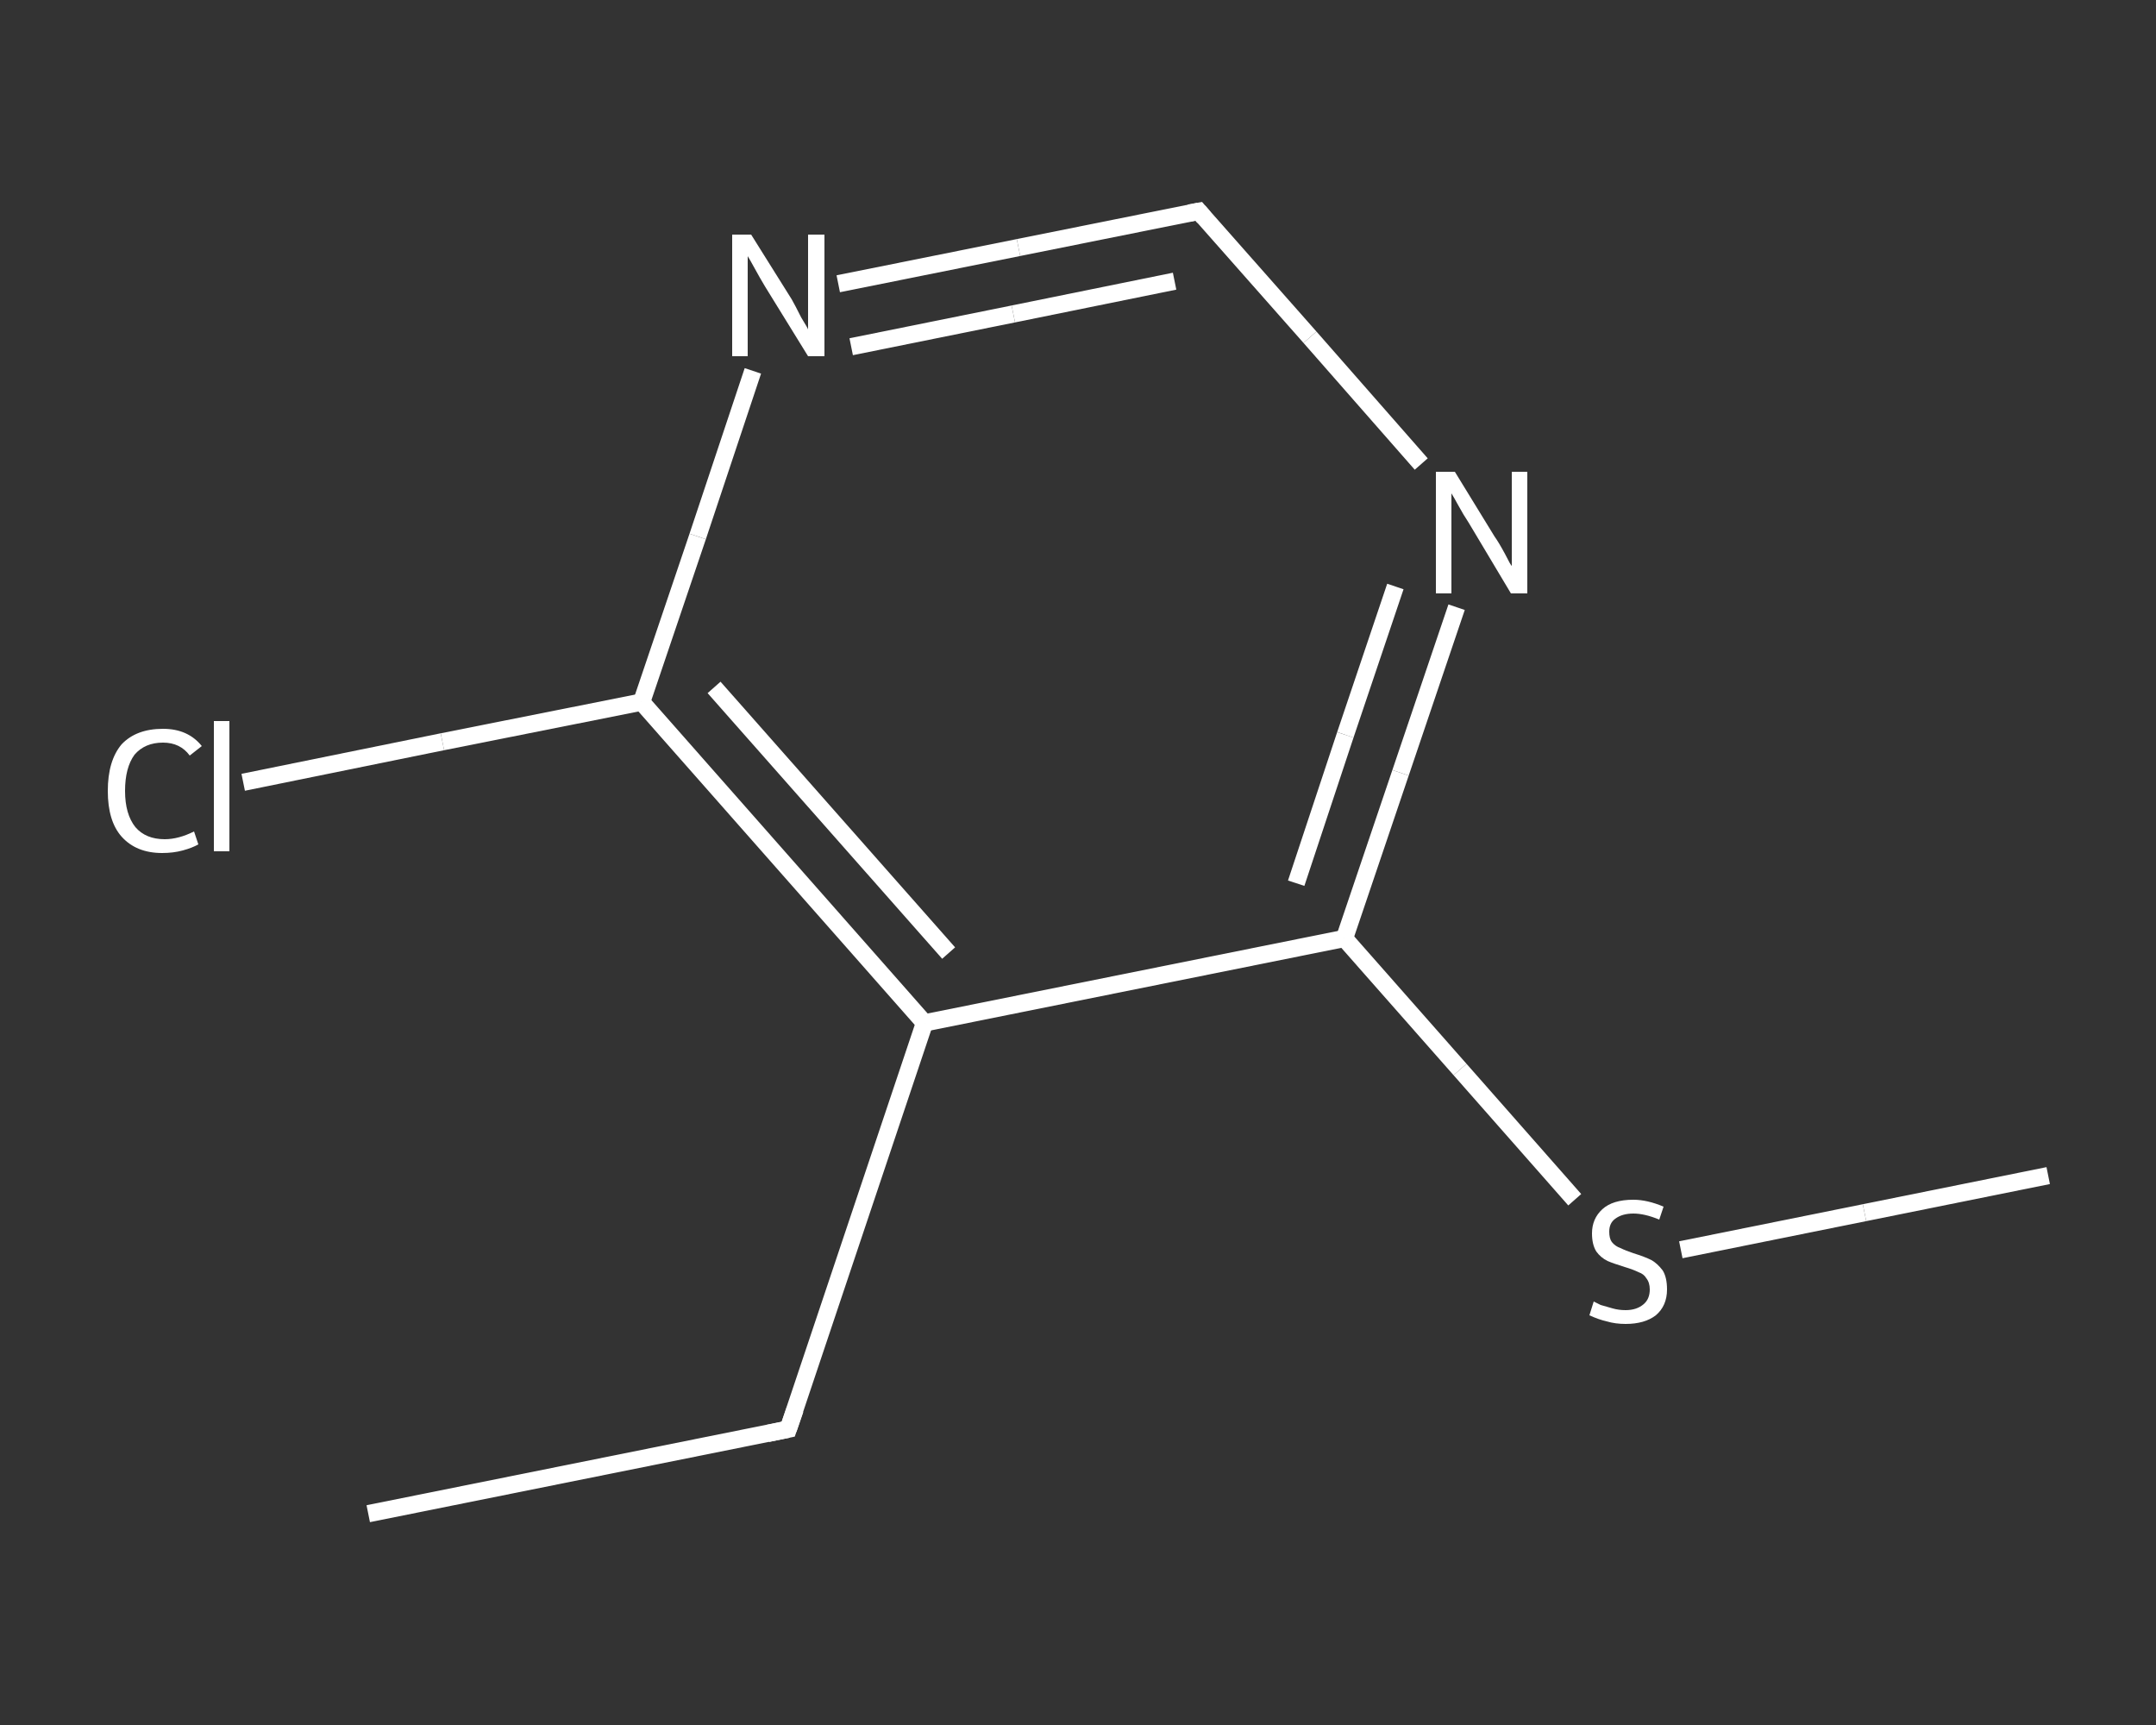 <?xml version='1.0' encoding='iso-8859-1'?>
<svg version='1.1' baseProfile='full'
              xmlns='http://www.w3.org/2000/svg'
                      xmlns:rdkit='http://www.rdkit.org/xml'
                      xmlns:xlink='http://www.w3.org/1999/xlink'
                  xml:space='preserve'
width='250px' height='200px' viewBox='0 0 250 200'>
<rect x="0" y="0" width="250" height="200" fill="#333333" stroke="none"/>
<!-- END OF HEADER -->
<rect style='opacity:1.0;fill:transparent;stroke:none' width='250.0' height='200.0' x='0.0' y='0.0'> </rect>
<path class='bond-0 atom-0 atom-1' d='M 42.7,175.5 L 91.4,165.7' style='fill:none;fill-rule:evenodd;stroke:#FFFFFF;stroke-width:2.0px;stroke-linecap:butt;stroke-linejoin:miter;stroke-opacity:1' />
<path class='bond-1 atom-1 atom-2' d='M 91.4,165.7 L 107.2,118.6' style='fill:none;fill-rule:evenodd;stroke:#FFFFFF;stroke-width:2.0px;stroke-linecap:butt;stroke-linejoin:miter;stroke-opacity:1' />
<path class='bond-2 atom-2 atom-3' d='M 107.2,118.6 L 74.4,81.4' style='fill:none;fill-rule:evenodd;stroke:#FFFFFF;stroke-width:2.0px;stroke-linecap:butt;stroke-linejoin:miter;stroke-opacity:1' />
<path class='bond-2 atom-2 atom-3' d='M 110.0,110.5 L 82.8,79.7' style='fill:none;fill-rule:evenodd;stroke:#FFFFFF;stroke-width:2.0px;stroke-linecap:butt;stroke-linejoin:miter;stroke-opacity:1' />
<path class='bond-3 atom-3 atom-4' d='M 74.4,81.4 L 51.3,86.0' style='fill:none;fill-rule:evenodd;stroke:#FFFFFF;stroke-width:2.0px;stroke-linecap:butt;stroke-linejoin:miter;stroke-opacity:1' />
<path class='bond-3 atom-3 atom-4' d='M 51.3,86.0 L 28.2,90.7' style='fill:none;fill-rule:evenodd;stroke:#FFFFFF;stroke-width:2.0px;stroke-linecap:butt;stroke-linejoin:miter;stroke-opacity:1' />
<path class='bond-4 atom-3 atom-5' d='M 74.4,81.4 L 80.9,62.2' style='fill:none;fill-rule:evenodd;stroke:#FFFFFF;stroke-width:2.0px;stroke-linecap:butt;stroke-linejoin:miter;stroke-opacity:1' />
<path class='bond-4 atom-3 atom-5' d='M 80.9,62.2 L 87.3,43.0' style='fill:none;fill-rule:evenodd;stroke:#FFFFFF;stroke-width:2.0px;stroke-linecap:butt;stroke-linejoin:miter;stroke-opacity:1' />
<path class='bond-5 atom-5 atom-6' d='M 97.2,32.9 L 118.1,28.7' style='fill:none;fill-rule:evenodd;stroke:#FFFFFF;stroke-width:2.0px;stroke-linecap:butt;stroke-linejoin:miter;stroke-opacity:1' />
<path class='bond-5 atom-5 atom-6' d='M 118.1,28.7 L 139.0,24.5' style='fill:none;fill-rule:evenodd;stroke:#FFFFFF;stroke-width:2.0px;stroke-linecap:butt;stroke-linejoin:miter;stroke-opacity:1' />
<path class='bond-5 atom-5 atom-6' d='M 98.7,40.2 L 117.5,36.4' style='fill:none;fill-rule:evenodd;stroke:#FFFFFF;stroke-width:2.0px;stroke-linecap:butt;stroke-linejoin:miter;stroke-opacity:1' />
<path class='bond-5 atom-5 atom-6' d='M 117.5,36.4 L 136.2,32.6' style='fill:none;fill-rule:evenodd;stroke:#FFFFFF;stroke-width:2.0px;stroke-linecap:butt;stroke-linejoin:miter;stroke-opacity:1' />
<path class='bond-6 atom-6 atom-7' d='M 139.0,24.5 L 151.9,39.1' style='fill:none;fill-rule:evenodd;stroke:#FFFFFF;stroke-width:2.0px;stroke-linecap:butt;stroke-linejoin:miter;stroke-opacity:1' />
<path class='bond-6 atom-6 atom-7' d='M 151.9,39.1 L 164.8,53.8' style='fill:none;fill-rule:evenodd;stroke:#FFFFFF;stroke-width:2.0px;stroke-linecap:butt;stroke-linejoin:miter;stroke-opacity:1' />
<path class='bond-7 atom-7 atom-8' d='M 168.9,70.4 L 162.4,89.6' style='fill:none;fill-rule:evenodd;stroke:#FFFFFF;stroke-width:2.0px;stroke-linecap:butt;stroke-linejoin:miter;stroke-opacity:1' />
<path class='bond-7 atom-7 atom-8' d='M 162.4,89.6 L 155.9,108.8' style='fill:none;fill-rule:evenodd;stroke:#FFFFFF;stroke-width:2.0px;stroke-linecap:butt;stroke-linejoin:miter;stroke-opacity:1' />
<path class='bond-7 atom-7 atom-8' d='M 161.8,68.0 L 156.0,85.2' style='fill:none;fill-rule:evenodd;stroke:#FFFFFF;stroke-width:2.0px;stroke-linecap:butt;stroke-linejoin:miter;stroke-opacity:1' />
<path class='bond-7 atom-7 atom-8' d='M 156.0,85.2 L 150.3,102.4' style='fill:none;fill-rule:evenodd;stroke:#FFFFFF;stroke-width:2.0px;stroke-linecap:butt;stroke-linejoin:miter;stroke-opacity:1' />
<path class='bond-8 atom-8 atom-9' d='M 155.9,108.8 L 169.3,124.0' style='fill:none;fill-rule:evenodd;stroke:#FFFFFF;stroke-width:2.0px;stroke-linecap:butt;stroke-linejoin:miter;stroke-opacity:1' />
<path class='bond-8 atom-8 atom-9' d='M 169.3,124.0 L 182.6,139.1' style='fill:none;fill-rule:evenodd;stroke:#FFFFFF;stroke-width:2.0px;stroke-linecap:butt;stroke-linejoin:miter;stroke-opacity:1' />
<path class='bond-9 atom-9 atom-10' d='M 194.9,144.9 L 216.2,140.6' style='fill:none;fill-rule:evenodd;stroke:#FFFFFF;stroke-width:2.0px;stroke-linecap:butt;stroke-linejoin:miter;stroke-opacity:1' />
<path class='bond-9 atom-9 atom-10' d='M 216.2,140.6 L 237.5,136.3' style='fill:none;fill-rule:evenodd;stroke:#FFFFFF;stroke-width:2.0px;stroke-linecap:butt;stroke-linejoin:miter;stroke-opacity:1' />
<path class='bond-10 atom-8 atom-2' d='M 155.9,108.8 L 107.2,118.6' style='fill:none;fill-rule:evenodd;stroke:#FFFFFF;stroke-width:2.0px;stroke-linecap:butt;stroke-linejoin:miter;stroke-opacity:1' />
<path d='M 89.0,166.2 L 91.4,165.7 L 92.2,163.4' style='fill:none;stroke:#FFFFFF;stroke-width:2.0px;stroke-linecap:butt;stroke-linejoin:miter;stroke-opacity:1;' />
<path d='M 137.9,24.7 L 139.0,24.5 L 139.6,25.2' style='fill:none;stroke:#FFFFFF;stroke-width:2.0px;stroke-linecap:butt;stroke-linejoin:miter;stroke-opacity:1;' />
<path class='atom-4' d='M 12.5 91.7
Q 12.5 88.2, 14.1 86.3
Q 15.8 84.5, 18.9 84.5
Q 21.8 84.5, 23.4 86.5
L 22.0 87.6
Q 20.9 86.1, 18.9 86.1
Q 16.8 86.1, 15.6 87.5
Q 14.5 89.0, 14.5 91.7
Q 14.5 94.4, 15.7 95.9
Q 16.9 97.3, 19.1 97.3
Q 20.7 97.3, 22.5 96.4
L 23.0 97.9
Q 22.3 98.3, 21.2 98.6
Q 20.1 98.9, 18.8 98.9
Q 15.8 98.9, 14.1 97.0
Q 12.5 95.2, 12.5 91.7
' fill='#FFFFFF'/>
<path class='atom-4' d='M 24.8 83.6
L 26.6 83.6
L 26.6 98.7
L 24.8 98.7
L 24.8 83.6
' fill='#FFFFFF'/>
<path class='atom-5' d='M 87.1 27.2
L 91.8 34.7
Q 92.2 35.4, 92.9 36.8
Q 93.7 38.1, 93.7 38.2
L 93.7 27.2
L 95.6 27.2
L 95.6 41.3
L 93.7 41.3
L 88.7 33.2
Q 88.1 32.2, 87.5 31.1
Q 86.9 30.0, 86.7 29.7
L 86.7 41.3
L 84.9 41.3
L 84.9 27.2
L 87.1 27.2
' fill='#FFFFFF'/>
<path class='atom-7' d='M 168.7 54.7
L 173.3 62.2
Q 173.8 62.9, 174.5 64.2
Q 175.2 65.6, 175.3 65.6
L 175.3 54.7
L 177.1 54.7
L 177.1 68.8
L 175.2 68.8
L 170.3 60.6
Q 169.7 59.7, 169.1 58.6
Q 168.5 57.5, 168.3 57.2
L 168.3 68.8
L 166.5 68.8
L 166.5 54.7
L 168.7 54.7
' fill='#FFFFFF'/>
<path class='atom-9' d='M 184.8 150.9
Q 185.0 151.0, 185.6 151.3
Q 186.3 151.5, 187.0 151.7
Q 187.7 151.9, 188.5 151.9
Q 189.8 151.9, 190.6 151.2
Q 191.3 150.6, 191.3 149.5
Q 191.3 148.7, 190.9 148.2
Q 190.6 147.7, 190.0 147.5
Q 189.4 147.2, 188.4 146.9
Q 187.1 146.5, 186.4 146.2
Q 185.6 145.8, 185.1 145.1
Q 184.6 144.3, 184.6 143.0
Q 184.6 141.3, 185.8 140.2
Q 187.0 139.1, 189.4 139.1
Q 191.0 139.1, 192.9 139.9
L 192.4 141.4
Q 190.7 140.7, 189.4 140.7
Q 188.1 140.7, 187.3 141.3
Q 186.6 141.8, 186.6 142.8
Q 186.6 143.6, 186.9 144.0
Q 187.3 144.5, 187.9 144.7
Q 188.5 145.0, 189.4 145.3
Q 190.7 145.7, 191.5 146.1
Q 192.2 146.5, 192.8 147.3
Q 193.3 148.1, 193.3 149.5
Q 193.3 151.4, 192.0 152.5
Q 190.7 153.5, 188.5 153.5
Q 187.3 153.5, 186.3 153.2
Q 185.4 153.0, 184.3 152.5
L 184.8 150.9
' fill='#FFFFFF'/>
</svg>
